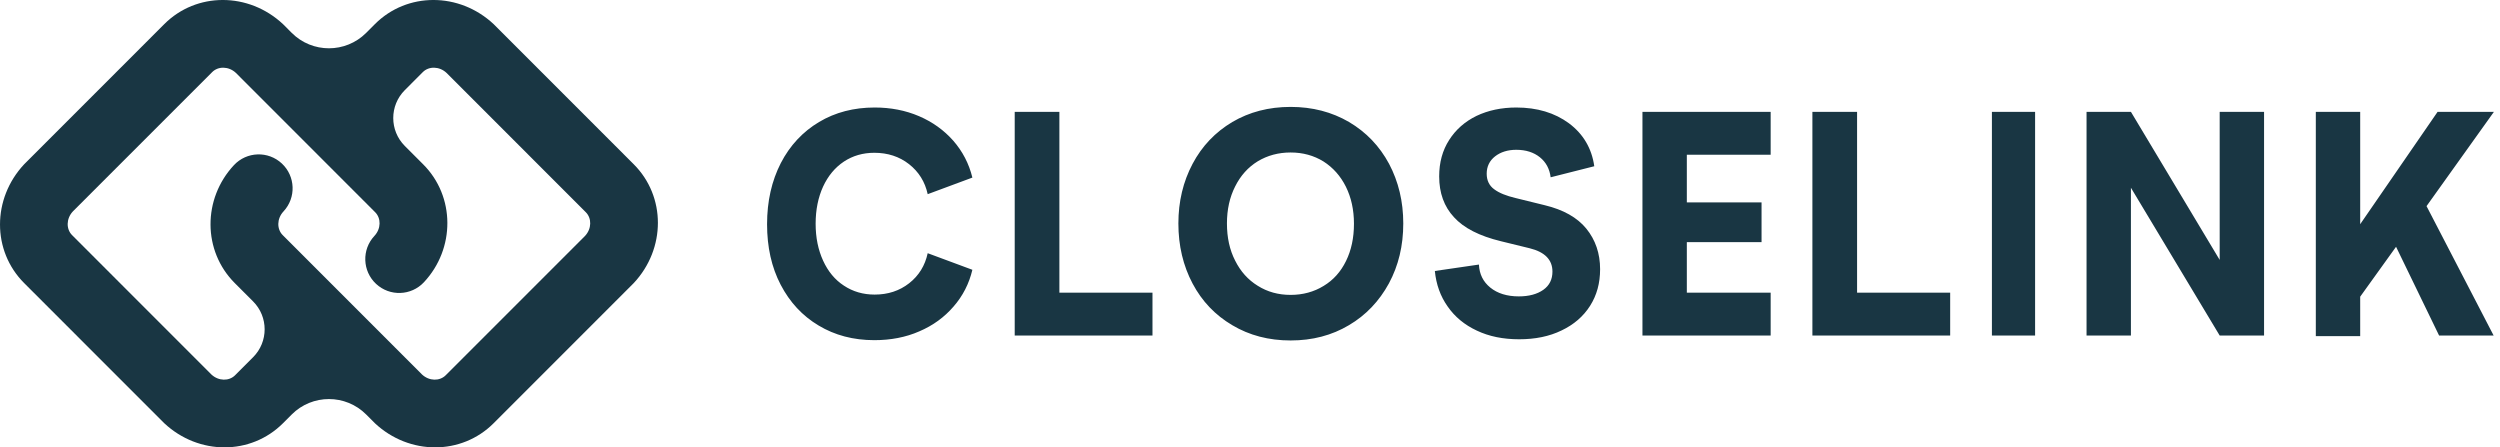 <svg fill="none" height="68" viewBox="0 0 380 68" width="380" xmlns="http://www.w3.org/2000/svg"><g fill="#193643"><path clip-rule="evenodd" d="m124.43 49.479c-2.476-1.476-4.384-3.543-5.769-6.2-1.386-2.657-2.067-5.724-2.067-9.199 0-3.498.704-6.587 2.089-9.29 1.386-2.68 3.339-4.77 5.815-6.246 2.475-1.476 5.292-2.203 8.449-2.203 2.43 0 4.679.431 6.746 1.317 2.066.886 3.793 2.135 5.201 3.725 1.408 1.613 2.385 3.475 2.907 5.61l-6.791 2.521c-.409-1.885-1.363-3.407-2.839-4.565-1.476-1.158-3.248-1.726-5.27-1.726-1.748 0-3.293.454-4.633 1.34-1.363.908-2.407 2.18-3.157 3.793-.749 1.635-1.136 3.521-1.136 5.655 0 2.112.387 3.975 1.136 5.61.75 1.635 1.794 2.907 3.157 3.793 1.363.908 2.93 1.363 4.679 1.363 2.021 0 3.77-.568 5.247-1.726 1.476-1.158 2.407-2.68 2.816-4.565l6.791 2.521c-.5 2.112-1.454 3.975-2.862 5.587-1.408 1.635-3.134 2.885-5.201 3.77-2.067.908-4.361 1.34-6.837 1.34-3.202 0-6.018-.75-8.471-2.226zm50.747-4.997v6.519h-20.941v-34.001h6.791v27.482zm12.137 4.951c-2.59-1.522-4.611-3.634-6.042-6.337-1.431-2.703-2.158-5.746-2.158-9.131 0-3.339.727-6.359 2.158-9.062 1.431-2.703 3.452-4.815 6.042-6.359 2.589-1.522 5.542-2.294 8.858-2.294s6.268.772 8.88 2.294c2.612 1.544 4.634 3.657 6.087 6.359 1.431 2.703 2.158 5.724 2.158 9.062 0 3.384-.727 6.405-2.18 9.108-1.477 2.703-3.498 4.838-6.087 6.36-2.59 1.544-5.542 2.317-8.858 2.317s-6.269-.772-8.858-2.317zm13.877-5.973c1.476-.886 2.612-2.158 3.407-3.793.795-1.613 1.204-3.498 1.204-5.655 0-2.112-.409-3.975-1.227-5.633-.817-1.635-1.953-2.907-3.407-3.838-1.476-.908-3.134-1.363-4.996-1.363-1.863 0-3.521.454-4.997 1.34-1.477.908-2.612 2.18-3.43 3.816-.84 1.658-1.249 3.52-1.249 5.633 0 2.135.409 4.02 1.249 5.655.818 1.635 1.953 2.907 3.43 3.816 1.476.931 3.134 1.385 4.997 1.385 1.862 0 3.543-.454 5.019-1.363zm34.508-16.512c-.159-1.272-.704-2.294-1.635-3.043s-2.135-1.136-3.589-1.136c-1.294 0-2.384.341-3.225.999-.84.659-1.272 1.544-1.272 2.635 0 1.022.386 1.817 1.136 2.362.749.568 1.84.999 3.271 1.34l4.429 1.09c2.816.681 4.928 1.862 6.314 3.566 1.385 1.703 2.089 3.77 2.089 6.155 0 2.112-.499 3.952-1.522 5.565-1.022 1.613-2.475 2.862-4.338 3.748-1.862.909-4.02 1.34-6.45 1.34s-4.565-.431-6.428-1.317c-1.862-.863-3.339-2.09-4.429-3.657-1.113-1.567-1.749-3.361-1.953-5.406l6.7-.977c.068 1.454.636 2.612 1.726 3.498 1.091.886 2.544 1.34 4.339 1.34 1.544 0 2.793-.341 3.724-.999.932-.659 1.386-1.59 1.386-2.771 0-1.794-1.158-2.975-3.452-3.543l-4.361-1.067c-3.294-.795-5.678-2.021-7.155-3.657-1.499-1.613-2.248-3.679-2.248-6.201 0-2.112.499-3.952 1.521-5.542 1-1.567 2.385-2.794 4.157-3.657 1.771-.84 3.793-1.272 6.041-1.272 3.157 0 5.838.795 8.018 2.408 2.158 1.613 3.452 3.793 3.838 6.519zm13.953-9.948h19.488v6.519h-12.742v7.245h11.357v6.042h-11.357v7.677h12.742v6.519h-19.488zm46.774 27.482v6.519h-20.942v-34.001h6.792v27.482zm6.344 6.519v-34.001h6.564v34.001zm14.385-34.001h6.745l13.492 22.508v-22.508h6.745v34.001h-6.745l-13.492-22.463v22.463h-6.745zm34.849 0h6.745v17.08l11.766-17.08h8.562l-10.243 14.332 10.198 19.669h-8.29l-6.542-13.491-5.451 7.586v5.996h-6.745z" fill-rule="evenodd"/><path d="m44.344 63.003-1.33 1.33c-4.888 4.889-12.811 4.889-18.043 0l-21.305-21.31c-4.888-4.889-4.888-12.814 0-18.047l21.305-21.31c4.888-4.889 12.811-4.889 18.043 0l1.329 1.332c3.124 3.125 8.189 3.125 11.314.001 0-0.0.001-.001.001-.001l1.329-1.332c4.888-4.889 12.811-4.889 18.043 0l21.305 21.31c4.888 4.889 4.888 12.814 0 18.047l-21.305 21.31c-4.888 4.889-12.811 4.889-18.043 0l-1.329-1.332c-3.124-3.124-8.189-3.125-11.314-.001-0.0.001-.001.001-.001.001zm17.185-40.817 2.79 2.79c4.888 4.889 4.888 12.814.123 17.919-1.942 2.081-5.202 2.193-7.283.251-2.08-1.942-2.193-5.204-.251-7.284 1.028-1.101 1.028-2.693.123-3.598l-21.177-21.186c-1.101-1.028-2.692-1.028-3.597-.123l-21.182 21.182c-1.028 1.101-1.028 2.693-.123 3.598l21.177 21.186c1.101 1.028 2.692 1.028 3.597.123l2.743-2.746c2.342-2.343 2.342-6.141 0-8.484l-2.789-2.791c-4.888-4.889-4.888-12.814-.123-17.919 1.942-2.081 5.202-2.193 7.283-.251 2.08 1.942 2.193 5.204.251 7.284-1.028 1.101-1.028 2.693-.123 3.598l21.177 21.186c1.101 1.028 2.692 1.028 3.597.123l21.182-21.182c1.028-1.101 1.028-2.693.123-3.598l-21.177-21.186c-1.101-1.028-2.692-1.028-3.597-.123l-2.743 2.746c-2.342 2.343-2.342 6.141 0 8.484z"/></g></svg>